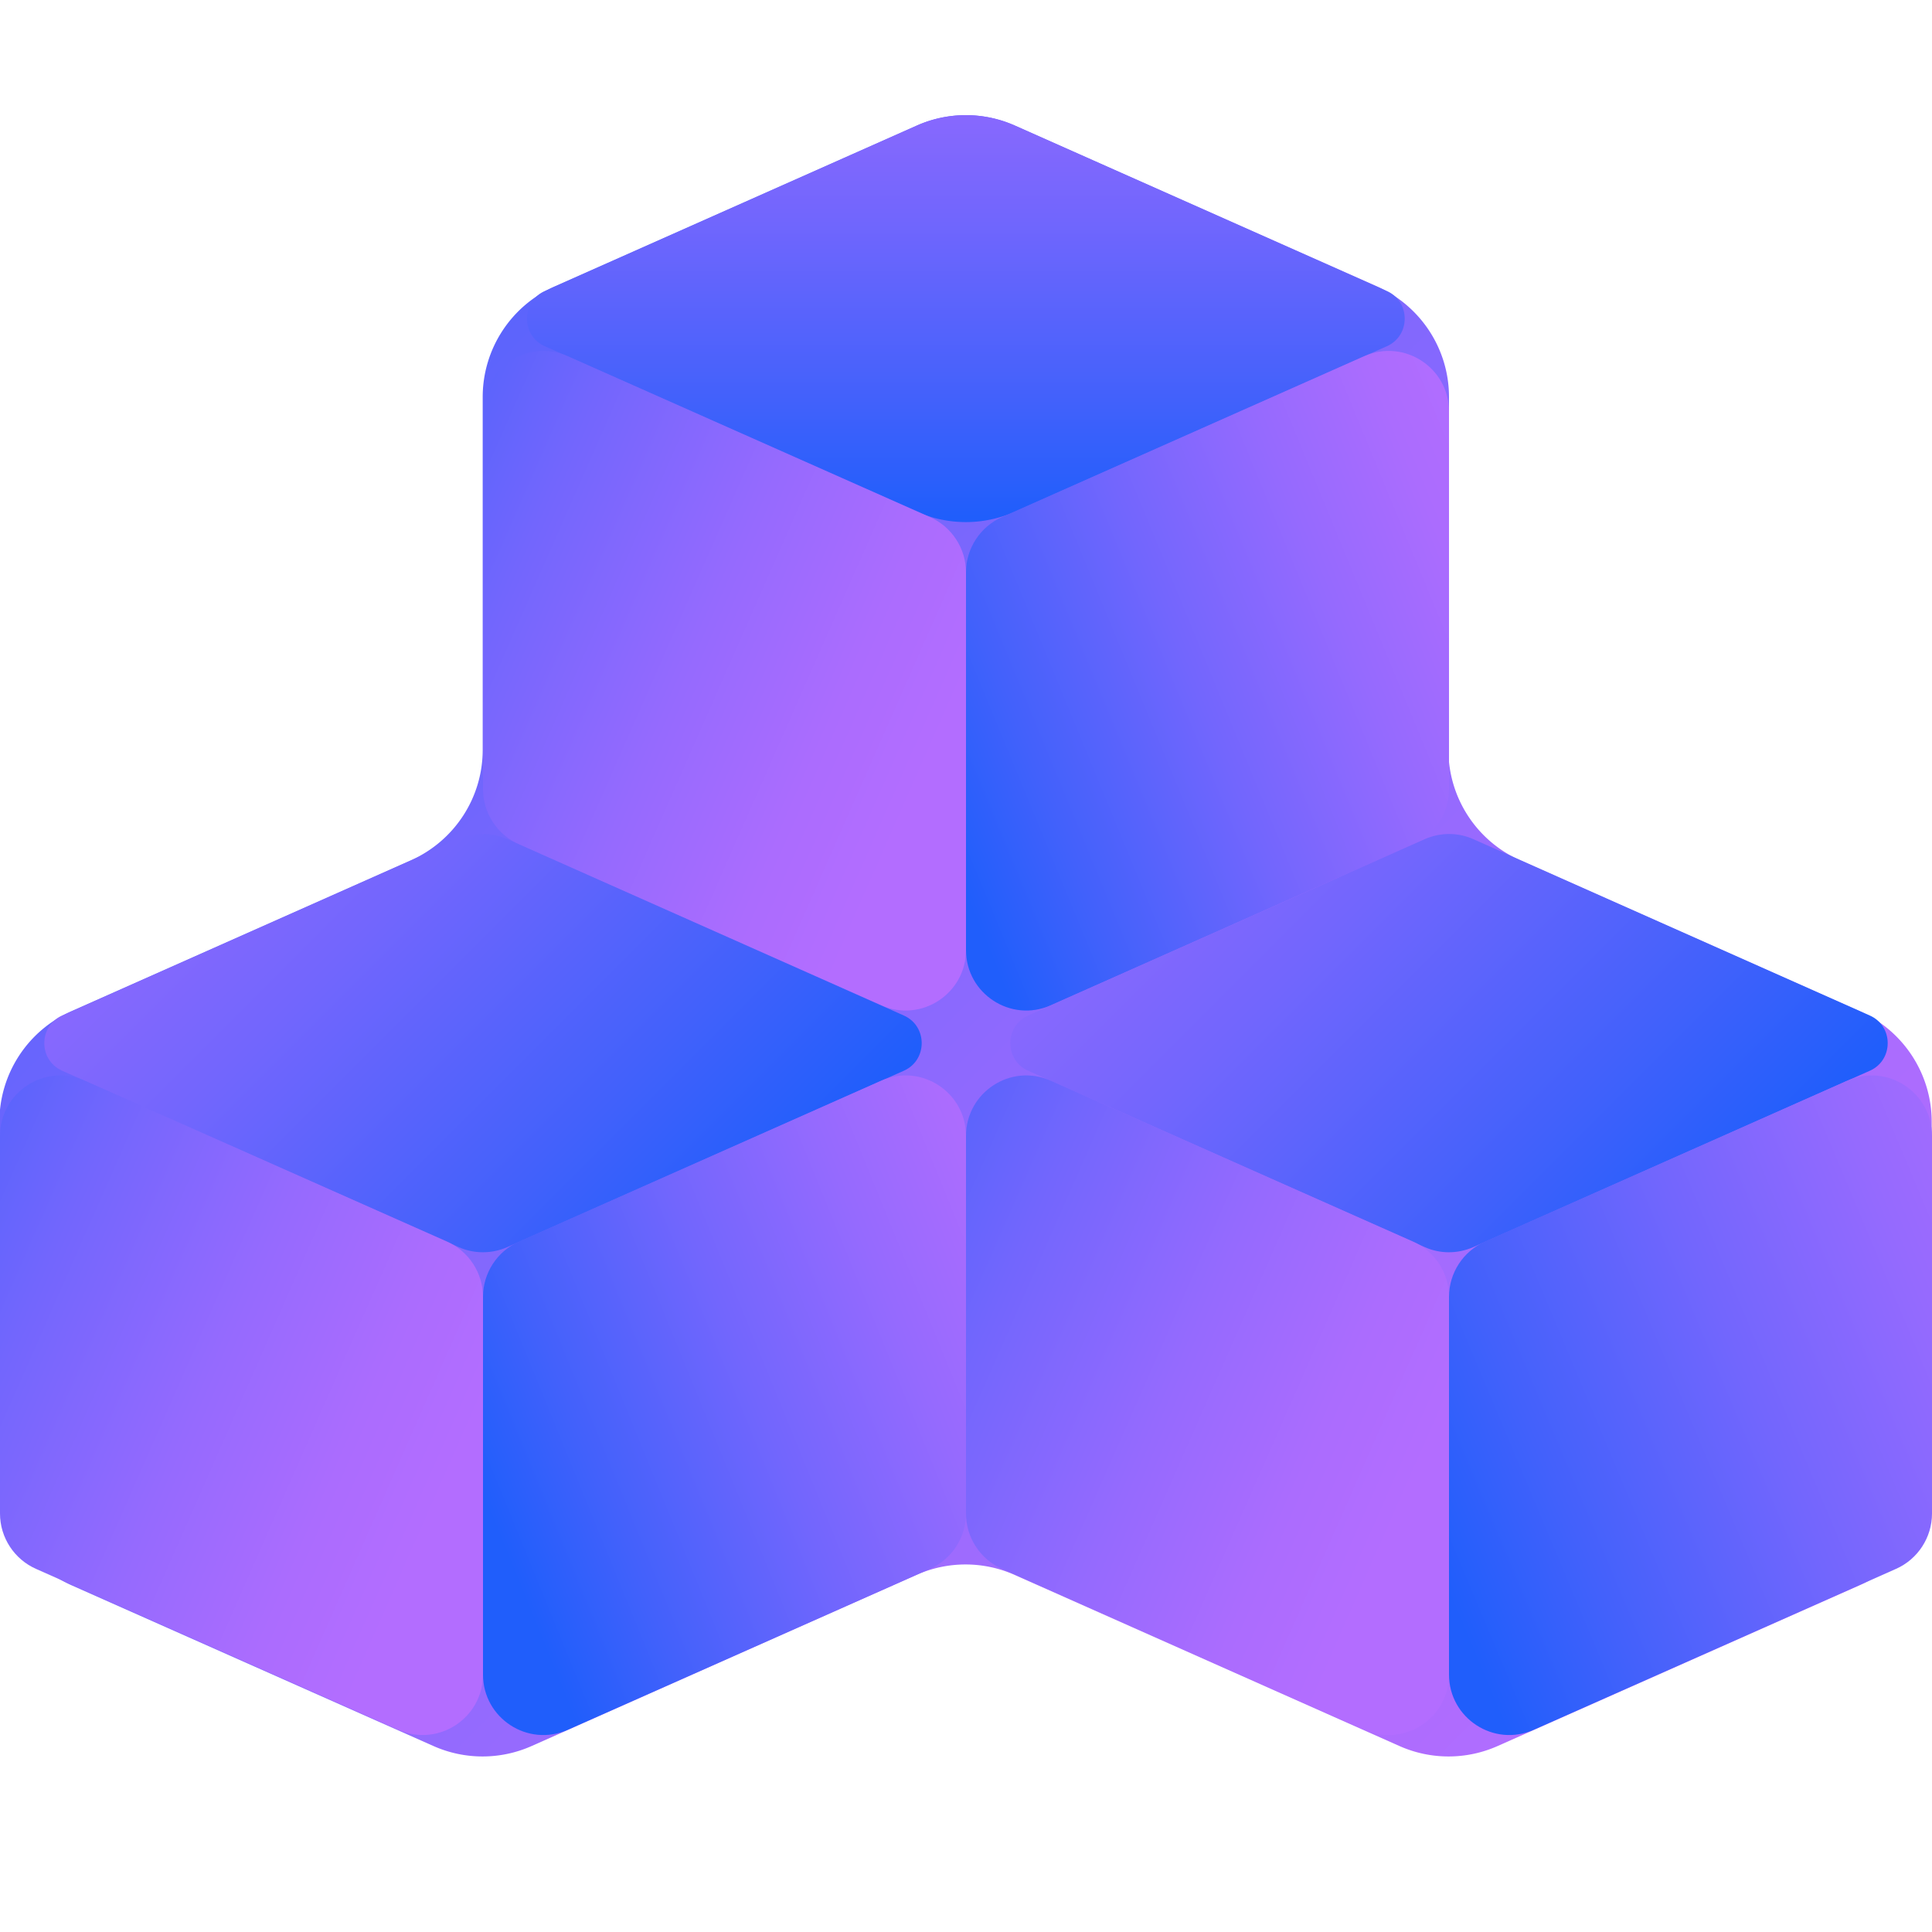 <svg xmlns="http://www.w3.org/2000/svg" width="64" height="64" fill="none"><g clip-path="url(#a)"><path fill="url(#b)" d="M48 24.84V13.15c0-1.58-.93-3.01-2.38-3.66l-12-5.33a4 4 0 0 0-3.25 0l-12 5.33a4.006 4.006 0 0 0-2.38 3.66v11.69c0 1.58-.93 3.01-2.38 3.66l-11.25 5a4.006 4.006 0 0 0-2.38 3.66v11.69c0 1.58.93 3.01 2.38 3.66l12 5.33a4 4 0 0 0 3.25 0l12.75-5.67a4 4 0 0 1 3.25 0l12.75 5.67a4 4 0 0 0 3.25 0l12-5.33a4.006 4.006 0 0 0 2.38-3.66V37.16c0-1.58-.93-3.01-2.38-3.66l-11.25-5a4.006 4.006 0 0 1-2.38-3.66H48Z"/><path fill="url(#c)" d="m45.94 11.47-12.32 5.48a4 4 0 0 1-3.25 0l-12.32-5.48c-.79-.35-.79-1.48 0-1.83l12.32-5.48a4 4 0 0 1 3.25 0l12.32 5.48c.79.35.79 1.48 0 1.83Z"/><path fill="url(#d)" d="M16 13.63v12.51c0 .79.47 1.51 1.19 1.83l12 5.33c1.32.59 2.81-.38 2.81-1.83V18.96c0-.79-.47-1.51-1.19-1.83l-12-5.33c-1.32-.59-2.81.38-2.81 1.83Z"/><path fill="url(#e)" d="M48 13.63v12.51c0 .79-.47 1.51-1.19 1.83l-12 5.33c-1.32.59-2.81-.38-2.81-1.83V18.96c0-.79.47-1.51 1.19-1.83l12-5.33c1.32-.59 2.81.38 2.81 1.83Z"/><path fill="url(#f)" d="m29.94 35.47-13.13 5.84c-.52.23-1.11.23-1.62 0L2.06 35.47c-.79-.35-.79-1.48 0-1.83l13.13-5.84c.52-.23 1.11-.23 1.62 0l13.13 5.84c.79.35.79 1.48 0 1.83Z"/><path fill="url(#g)" d="M0 37.63v12.51c0 .79.47 1.51 1.19 1.83l12 5.33c1.32.59 2.81-.38 2.81-1.83V42.96c0-.79-.47-1.51-1.19-1.83l-12-5.33C1.49 35.21 0 36.18 0 37.63Z"/><path fill="url(#h)" d="M32 37.63v12.51c0 .79-.47 1.51-1.19 1.83l-12 5.33c-1.32.59-2.81-.38-2.81-1.83V42.96c0-.79.47-1.51 1.19-1.83l12-5.33c1.32-.59 2.81.38 2.81 1.83Z"/><path fill="url(#i)" d="m61.94 35.47-13.13 5.84c-.52.23-1.11.23-1.62 0l-13.13-5.84c-.79-.35-.79-1.48 0-1.83l13.13-5.84c.52-.23 1.11-.23 1.62 0l13.13 5.84c.79.35.79 1.48 0 1.83Z"/><path fill="url(#j)" d="M32 37.63v12.51c0 .79.47 1.51 1.19 1.83l12 5.33c1.32.59 2.81-.38 2.81-1.83V42.96c0-.79-.47-1.51-1.19-1.83l-12-5.33c-1.32-.59-2.81.38-2.81 1.83Z"/><path fill="url(#k)" d="M64 37.63v12.51c0 .79-.47 1.51-1.19 1.83l-12 5.33c-1.32.59-2.81-.38-2.81-1.83V42.96c0-.79.47-1.51 1.19-1.83l12-5.33c1.32-.59 2.81.38 2.81 1.83Z"/></g><defs><linearGradient id="b" x1="-9.82" x2="53.53" y1="-2.82" y2="60.53" gradientUnits="userSpaceOnUse"><stop stop-color="#205EFB"/><stop offset=".17" stop-color="#4261FB"/><stop offset=".44" stop-color="#7266FD"/><stop offset=".68" stop-color="#956AFE"/><stop offset=".87" stop-color="#AB6CFE"/><stop offset="1" stop-color="#B36DFF"/></linearGradient><linearGradient id="c" x1="32" x2="32" y1="17.1" y2="-5.51" gradientUnits="userSpaceOnUse"><stop stop-color="#205EFB"/><stop offset=".17" stop-color="#4261FB"/><stop offset=".44" stop-color="#7266FD"/><stop offset=".68" stop-color="#956AFE"/><stop offset=".87" stop-color="#AB6CFE"/><stop offset="1" stop-color="#B36DFF"/></linearGradient><linearGradient id="d" x1="5.93" x2="30.68" y1="14.59" y2="25.5" gradientUnits="userSpaceOnUse"><stop stop-color="#205EFB"/><stop offset=".17" stop-color="#4261FB"/><stop offset=".44" stop-color="#7266FD"/><stop offset=".68" stop-color="#956AFE"/><stop offset=".87" stop-color="#AB6CFE"/><stop offset="1" stop-color="#B36DFF"/></linearGradient><linearGradient id="e" x1="30.66" x2="50.9" y1="26.4" y2="18.07" gradientUnits="userSpaceOnUse"><stop stop-color="#205EFB"/><stop offset=".17" stop-color="#4261FB"/><stop offset=".44" stop-color="#7266FD"/><stop offset=".68" stop-color="#956AFE"/><stop offset=".87" stop-color="#AB6CFE"/><stop offset="1" stop-color="#B36DFF"/></linearGradient><linearGradient id="f" x1="23.259" x2="-1.843" y1="41.821" y2="16.718" gradientUnits="userSpaceOnUse"><stop stop-color="#205EFB"/><stop offset=".17" stop-color="#4261FB"/><stop offset=".44" stop-color="#7266FD"/><stop offset=".68" stop-color="#956AFE"/><stop offset=".87" stop-color="#AB6CFE"/><stop offset="1" stop-color="#B36DFF"/></linearGradient><linearGradient id="g" x1="-10.07" x2="14.68" y1="38.59" y2="49.5" gradientUnits="userSpaceOnUse"><stop stop-color="#205EFB"/><stop offset=".17" stop-color="#4261FB"/><stop offset=".44" stop-color="#7266FD"/><stop offset=".68" stop-color="#956AFE"/><stop offset=".87" stop-color="#AB6CFE"/><stop offset="1" stop-color="#B36DFF"/></linearGradient><linearGradient id="h" x1="16.09" x2="36.33" y1="49.78" y2="41.53" gradientUnits="userSpaceOnUse"><stop stop-color="#205EFB"/><stop offset=".17" stop-color="#4261FB"/><stop offset=".44" stop-color="#7266FD"/><stop offset=".68" stop-color="#956AFE"/><stop offset=".87" stop-color="#AB6CFE"/><stop offset="1" stop-color="#B36DFF"/></linearGradient><linearGradient id="i" x1="55.263" x2="30.161" y1="41.821" y2="16.718" gradientUnits="userSpaceOnUse"><stop stop-color="#205EFB"/><stop offset=".17" stop-color="#4261FB"/><stop offset=".44" stop-color="#7266FD"/><stop offset=".68" stop-color="#956AFE"/><stop offset=".87" stop-color="#AB6CFE"/><stop offset="1" stop-color="#B36DFF"/></linearGradient><linearGradient id="j" x1="21.93" x2="46.68" y1="38.59" y2="49.5" gradientUnits="userSpaceOnUse"><stop stop-color="#205EFB"/><stop offset=".17" stop-color="#4261FB"/><stop offset=".44" stop-color="#7266FD"/><stop offset=".68" stop-color="#956AFE"/><stop offset=".87" stop-color="#AB6CFE"/><stop offset="1" stop-color="#B36DFF"/></linearGradient><linearGradient id="k" x1="46.96" x2="71.71" y1="50.35" y2="39.97" gradientUnits="userSpaceOnUse"><stop stop-color="#205EFB"/><stop offset=".17" stop-color="#4261FB"/><stop offset=".44" stop-color="#7266FD"/><stop offset=".68" stop-color="#956AFE"/><stop offset=".87" stop-color="#AB6CFE"/><stop offset="1" stop-color="#B36DFF"/></linearGradient><clipPath id="a"><path fill="#fff" d="M0 0h64v64H0z"/></clipPath></defs></svg>